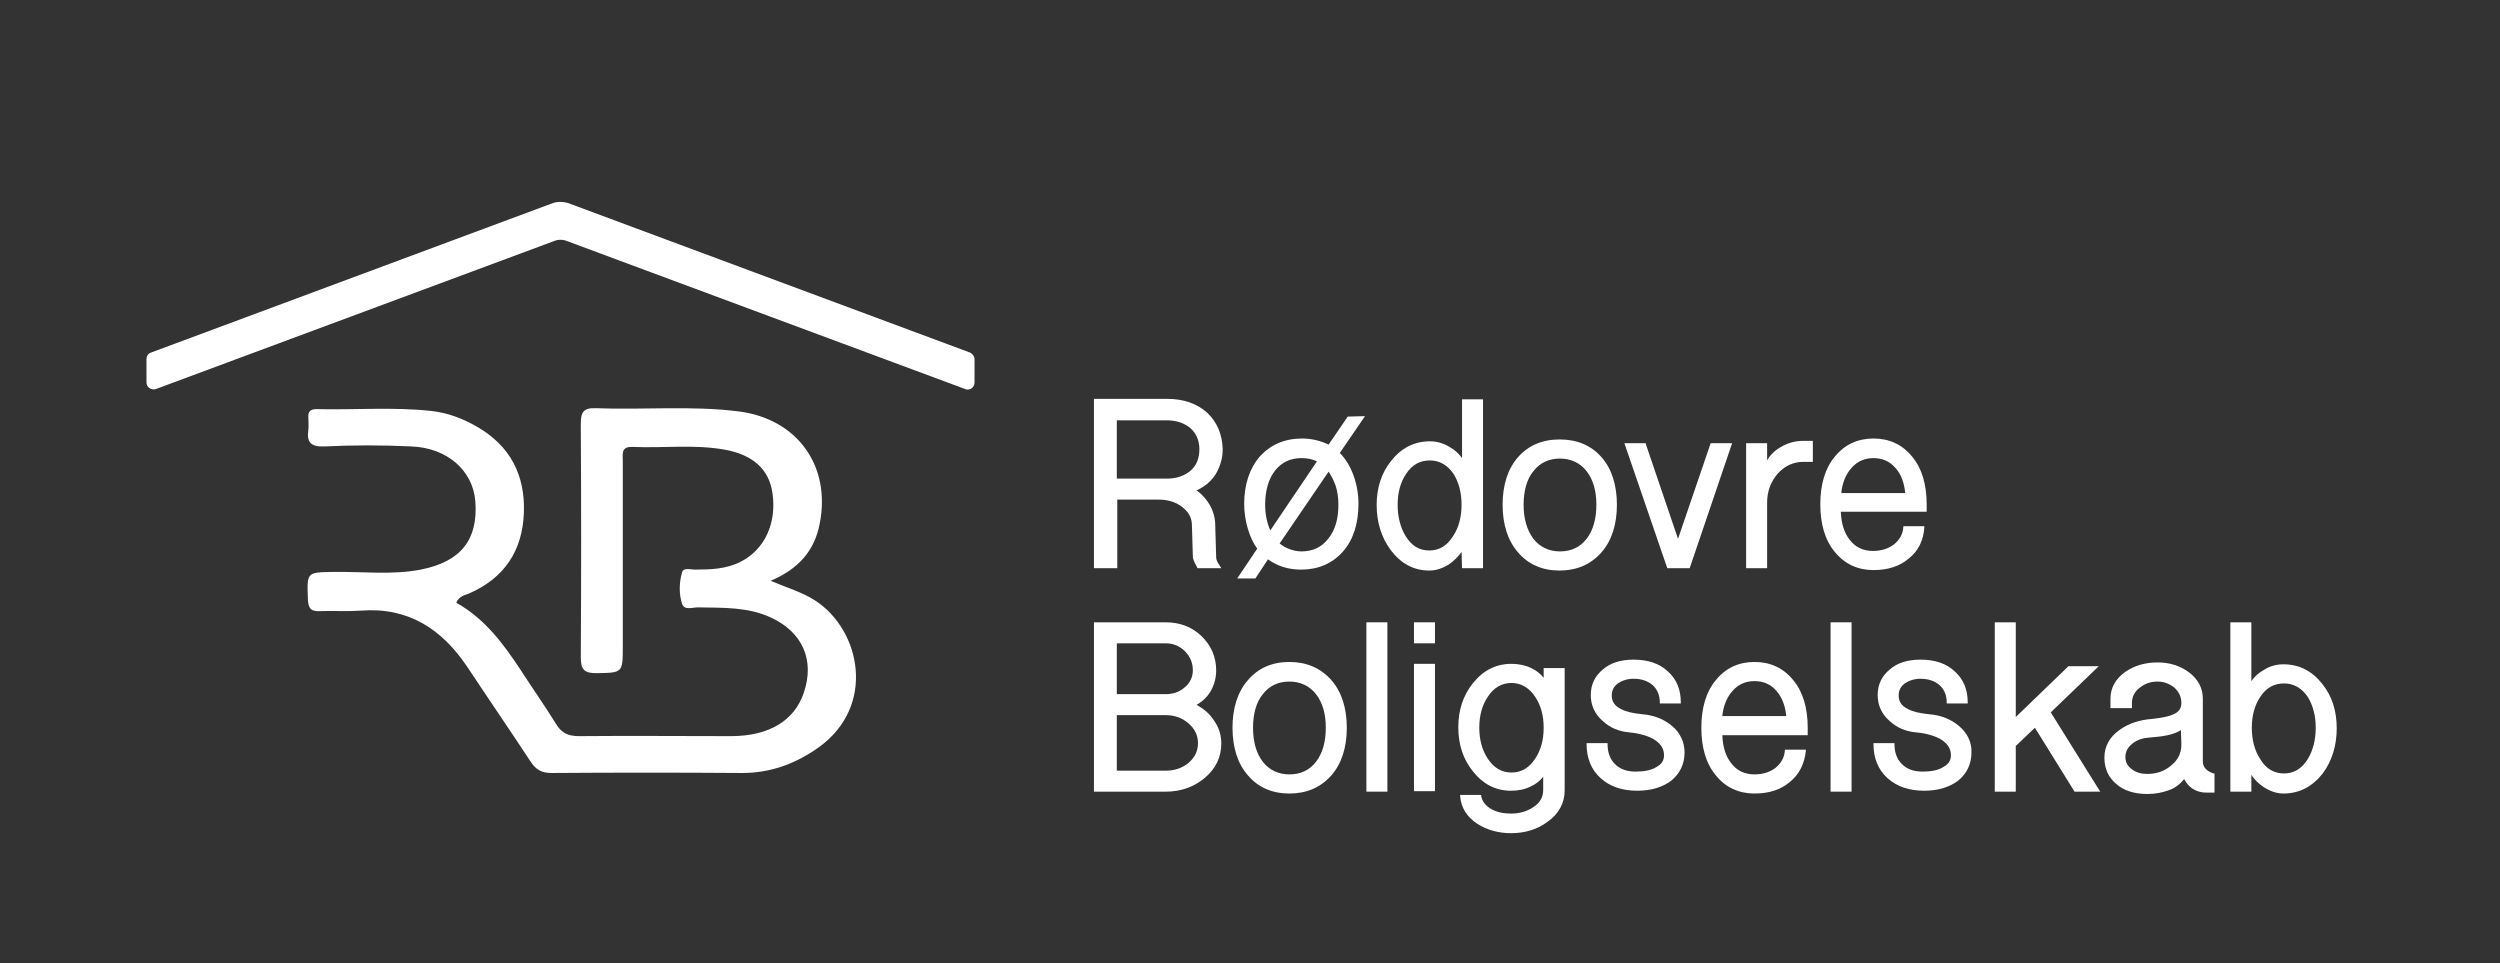 <?xml version="1.0" encoding="utf-8"?>
<!-- Generator: Adobe Illustrator 26.5.0, SVG Export Plug-In . SVG Version: 6.00 Build 0)  -->
<!DOCTYPE svg PUBLIC "-//W3C//DTD SVG 1.1//EN" "http://www.w3.org/Graphics/SVG/1.1/DTD/svg11.dtd">
<svg version="1.1" id="Layer_1" xmlns:x="http://ns.adobe.com/Extensibility/1.0/" xmlns:i="http://ns.adobe.com/AdobeIllustrator/10.0/" xmlns:graph="http://ns.adobe.com/Graphs/1.0/"
	 xmlns="http://www.w3.org/2000/svg" xmlns:xlink="http://www.w3.org/1999/xlink" x="0px" y="0px" viewBox="0 0 535.9 206.5"
	 style="enable-background:new 0 0 535.9 206.5;" xml:space="preserve">
<rect x="0" y="0" width="535.9" height="206.5" fill="#333333" stroke="none"/>
<style type="text/css">
	.st0{fill:#FFFFFF;}
</style>
<path class="st0" d="M174.7,128.7c-2.8-1.8-6-2.7-9.5-4.2c5.9-2.5,9.4-6.4,10.5-12.2c2.5-12.4-4.8-22.5-17.3-24.1
	c-10.2-1.3-20.5-0.3-30.7-0.7c-2.8-0.1-3.2,1-3.2,3.5c0.1,16.6,0.1,33.2,0,49.9c0,2.6,0.7,3.4,3.3,3.4c5.7-0.1,5.7,0,5.7-5.8
	c0-13.2,0-26.5,0-39.7c0-1.5-0.4-3.1,2.1-3c6.6,0.3,13.2-0.6,19.8,0.6c6,1.1,9.5,4.2,10.2,9.4c0.9,6.4-1.7,12-6.8,14.6
	c-3.1,1.6-6.5,1.7-9.9,1.7c-0.9,0-2.4-0.5-2.7,0.6c-0.6,2.2-0.7,4.5,0,6.7c0.5,1.6,2.4,0.7,3.7,0.8c5.2,0.1,10.5-0.1,15.4,2.2
	c6.7,3.1,9.4,9.1,7,16.1c-2,6-7.5,9.3-15.6,9.3c-10.9,0-21.7-0.1-32.6,0c-2.2,0-3.7-0.6-4.9-2.6c-2.4-3.9-5.1-7.7-7.6-11.6
	c-3.7-5.6-7.7-11-13.8-14.4c0.6-1.4,1.8-1.6,2.8-2c7.5-3.3,11.4-9.1,11.7-17.3c0.3-8-2.9-14.3-10-18.4c-3.1-1.8-6.3-3-9.8-3.4
	c-8.2-0.9-16.5-0.2-24.7-0.4c-1.3,0-1.8,0.6-1.7,1.8c0,0.9,0.1,1.8,0,2.6c-0.4,2.7,0.5,3.7,3.4,3.6c6.2-0.3,12.5-0.3,18.7,0
	c7.7,0.3,13.2,5.2,13.7,11.8c0.6,8.2-3.1,12.9-11.7,14.6c-6.2,1.2-12.5,0.4-18.7,0.5c-5.8,0.1-5.7,0-5.5,5.9
	c0.1,2.1,0.8,2.6,2.7,2.5c2.9-0.1,5.8,0.1,8.6-0.1c10.2-0.8,17.4,3.9,22.9,12.1c4.5,6.8,9.1,13.5,13.5,20.2c1.1,1.7,2.3,2.5,4.5,2.5
	c13.6-0.1,27.2-0.1,40.9,0c6.1,0,11.5-2,16.4-5.5C187.8,151.4,184.6,135.1,174.7,128.7z"/>
<g>
	<path class="st0" d="M258.8,88.5c-2.2-2-5.1-3-8.6-3h-15.7v36.3h5v-14.7h8.9c1.9,0,3.6,0.5,4.9,1.5c1.5,1.1,2.2,2.4,2.2,4l0.2,6.7
		c0,0.5,0.3,1.2,0.8,2.1l0.2,0.4h5.1l-0.5-0.8c-0.4-0.6-0.6-1.1-0.6-1.5l-0.2-6.9c0-1.5-0.4-3-1.2-4.4c-0.7-1.2-1.6-2.2-2.8-3.1
		c1.6-0.7,3-1.8,4-3.3c1-1.6,1.6-3.5,1.6-5.5C262,93.1,260.9,90.5,258.8,88.5z M239.4,90.1h10.7c2.1,0,3.8,0.6,5.1,1.7
		c1.2,1.1,1.9,2.6,1.9,4.5c0,1.9-0.6,3.5-1.9,4.6c-1.3,1.1-3,1.7-5.1,1.7h-10.7L239.4,90.1L239.4,90.1z"/>
	<path class="st0" d="M288.9,89.3l-4.1,6c-1.7-0.8-3.6-1.3-5.7-1.3c-3.7,0-6.7,1.3-9,3.8c-2.2,2.5-3.4,6-3.4,10.2
		c0,1.9,0.3,3.7,0.8,5.4c0.5,1.6,1.1,3,2,4.2l-4.3,6.4h3.9l2.7-4.1c2.1,1.5,4.4,2.2,7.1,2.2c3.7,0,6.7-1.3,9-3.9
		c2.2-2.5,3.3-6,3.3-10.2c0-2.2-0.4-4.3-1.1-6.2c-0.7-1.9-1.7-3.5-2.9-4.7l5.4-7.9L288.9,89.3L288.9,89.3z M272.3,113.7
		c-0.7-1.6-1.1-3.4-1.1-5.5c0-3,0.7-5.5,2.1-7.3c1.4-1.8,3.3-2.7,5.7-2.7c1.2,0,2.3,0.2,3.3,0.7L272.3,113.7z M286.9,108.2
		c0,3-0.7,5.5-2.2,7.3c-1.4,1.8-3.3,2.7-5.7,2.7c-0.9,0-1.8-0.2-2.6-0.5c-0.8-0.3-1.5-0.7-2.1-1.2l10.5-15.4c0.6,0.9,1.1,1.9,1.5,3
		C286.7,105.3,286.9,106.7,286.9,108.2z"/>
	<path class="st0" d="M313.4,121.8h4.5V85.6h-4.5v12.6c-0.7-1-1.6-1.8-2.7-2.4c-1.3-0.8-2.7-1.2-4.2-1.2c-3.3,0-6.1,1.4-8.3,4.2
		c-2.1,2.6-3.1,5.8-3.1,9.4c0,3.7,1,7,3,9.7c2.2,2.9,4.9,4.4,8.3,4.4c1.5,0,2.9-0.5,4.3-1.4c1-0.7,1.9-1.6,2.6-2.6L313.4,121.8z
		 M313.3,108.2c0,2.6-0.6,4.9-1.8,6.7c-1.3,2.1-3,3.1-5.1,3.1c-2.2,0-3.8-1-5.1-3.1c-1.1-1.8-1.7-4.1-1.7-6.7c0-2.6,0.6-4.8,1.8-6.6
		c1.3-2,3-2.9,5.1-2.9c2.1,0,3.8,1,5.1,2.9C312.7,103.4,313.3,105.6,313.3,108.2z"/>
	<path class="st0" d="M334.3,122.3c3.7,0,6.7-1.3,9-3.9c2.2-2.5,3.3-6,3.3-10.2c0-4.2-1.1-7.7-3.3-10.2c-2.3-2.6-5.3-3.8-9-3.8
		c-3.7,0-6.7,1.3-8.9,3.8c-2.2,2.5-3.3,6-3.3,10.2s1.1,7.7,3.3,10.2C327.6,121,330.6,122.3,334.3,122.3z M326.6,108.2
		c0-3,0.7-5.5,2.1-7.2c1.4-1.8,3.3-2.7,5.7-2.7c2.3,0,4.3,0.9,5.7,2.7c1.4,1.8,2.1,4.2,2.1,7.2c0,3-0.7,5.5-2.1,7.3
		c-1.4,1.8-3.3,2.7-5.7,2.7c-2.3,0-4.3-0.9-5.7-2.7C327.3,113.6,326.6,111.2,326.6,108.2z"/>
	<polygon class="st0" points="366.7,95 359.7,115.5 352.8,95.2 352.8,95 348.2,95 357.4,121.8 362.2,121.8 371.3,95 	"/>
	<path class="st0" d="M381.6,95.9c-1.2,0.7-2.2,1.7-2.8,2.8V95h-4.5v26.8h4.5v-14.1c0-2.4,0.8-4.4,2.2-6.1c1.5-1.7,3.4-2.6,5.6-2.6
		h2v-4.5h-2C384.7,94.5,383.1,95,381.6,95.9z"/>
	<path class="st0" d="M412.5,113.1l0-0.3h-4.5l0,0.2c-0.1,1.5-0.8,2.7-2,3.7c-1.2,0.9-2.7,1.4-4.5,1.4c-2.1,0-3.8-0.8-5-2.4
		c-1.2-1.5-1.8-3.5-1.9-6H413v-1.6c0-4.2-1-7.7-3.1-10.2c-2.1-2.6-4.9-3.9-8.3-3.9s-6.2,1.3-8.3,3.9c-2.1,2.5-3.1,6-3.1,10.2
		c0,4.2,1,7.7,3.1,10.2c2.1,2.6,4.9,3.9,8.3,3.9c3.1,0,5.6-0.8,7.6-2.5C411.2,118.1,412.3,115.9,412.5,113.1z M408.4,105.7h-13.7
		c0.2-2.2,1-4.1,2.2-5.4c1.2-1.4,2.8-2.1,4.7-2.1s3.5,0.7,4.7,2.1C407.5,101.6,408.2,103.5,408.4,105.7z"/>
	<path class="st0" d="M256.5,151.1c1.2-0.7,2.2-1.6,3-2.9c0.8-1.4,1.2-2.9,1.2-4.5c0-2.9-1.1-5.4-3.2-7.4c-2.1-2-4.7-2.9-7.6-2.9
		h-15.4v36.3h15.4c3.2,0,6-1,8.3-2.9c2.4-2,3.6-4.5,3.6-7.4c0-1.8-0.5-3.5-1.6-5C259.3,153,258,151.9,256.5,151.1z M254.7,163.6
		c-1.4,1.1-3,1.6-4.8,1.6h-10.5v-11.9h10.5c1.9,0,3.5,0.6,4.8,1.7c1.4,1.2,2.1,2.6,2.1,4.3C256.8,161,256.1,162.4,254.7,163.6z
		 M254,147.3c-1.1,1-2.5,1.5-4.1,1.5h-10.5v-10.9h10.5c1.6,0,3,0.6,4.1,1.7s1.7,2.5,1.7,4.1C255.7,145.1,255.1,146.4,254,147.3z"/>
	<path class="st0" d="M276.4,141.9c-3.7,0-6.7,1.3-8.9,3.9c-2.2,2.5-3.3,6-3.3,10.2s1.1,7.7,3.3,10.2c2.2,2.6,5.2,3.9,8.9,3.9
		c3.7,0,6.7-1.3,9-3.9c2.2-2.5,3.3-6,3.3-10.2c0-4.2-1.1-7.7-3.3-10.2C283.1,143.2,280.1,141.9,276.4,141.9z M276.4,166
		c-2.3,0-4.3-0.9-5.7-2.7c-1.4-1.8-2.1-4.3-2.1-7.3c0-3,0.7-5.5,2.1-7.2c1.4-1.8,3.3-2.7,5.7-2.7c2.3,0,4.3,0.9,5.7,2.7
		c1.4,1.8,2.1,4.2,2.1,7.2c0,3-0.7,5.5-2.1,7.3C280.7,165.1,278.8,166,276.4,166z"/>
	<rect x="292.9" y="133.4" class="st0" width="4.5" height="36.3"/>
	<rect x="303.1" y="142.3" class="st0" width="4.5" height="27.3"/>
	<rect x="303.1" y="133.4" class="st0" width="4.5" height="4.5"/>
	<path class="st0" d="M330.9,145.3c-0.7-0.9-1.6-1.6-2.7-2.1c-1.2-0.6-2.7-0.9-4.2-0.9c-3.3,0-6.1,1.4-8.3,4.2
		c-2.1,2.6-3.1,5.8-3.1,9.4c0,3.6,1,6.8,3.1,9.4c2.2,2.8,4.9,4.2,8.2,4.2c1.6,0,3-0.3,4.2-0.9c1.1-0.5,2-1.2,2.7-2.1l0,2.8
		c0,1.6-0.7,2.8-2.1,3.7c-1.3,0.9-2.9,1.4-4.8,1.4c-1.6,0-3-0.3-4.1-0.9c-1.3-0.7-2.1-1.7-2.3-2.9l0-0.2H313l0,0.3
		c0.2,2.4,1.4,4.4,3.7,5.9c2,1.3,4.5,2,7.2,2c3,0,5.7-0.8,7.9-2.5c2.4-1.7,3.6-4,3.6-6.7v-26.2h-4.5L330.9,145.3L330.9,145.3z
		 M329.1,149.4c1.2,1.8,1.8,4,1.8,6.6c0,2.6-0.6,4.8-1.8,6.6c-1.3,2-3,3-5.1,3c-2.1,0-3.8-1-5.1-3c-1.2-1.8-1.8-4.1-1.8-6.6
		c0-2.6,0.6-4.8,1.8-6.6c1.3-2,3-3,5.1-3C326,146.4,327.8,147.4,329.1,149.4z"/>
	<path class="st0" d="M358.4,155.6c-1.8-1.5-3.9-2.3-6.4-2.5c-1.9-0.2-3.4-0.5-4.5-1.1c-1.4-0.7-2-1.6-2-2.9c0-1.1,0.4-1.9,1.3-2.6
		c0.9-0.6,2-1,3.4-1c1.7,0,3.1,0.5,4.1,1.4c1,0.9,1.5,2.2,1.5,3.7v0.2h4.5v-0.2c0-2.8-0.9-5-2.8-6.7c-1.8-1.7-4.3-2.5-7.3-2.5
		c-2.8,0-5,0.7-6.6,2.1c-1.7,1.4-2.6,3.2-2.6,5.5c0,2.1,0.8,4,2.5,5.5c1.6,1.5,3.5,2.3,5.8,2.5c2.1,0.2,3.8,0.7,5.1,1.4
		c1.5,0.9,2.3,2,2.3,3.5c0,1.1-0.5,1.9-1.6,2.5c-1.1,0.7-2.6,1-4.5,1c-1.8,0-3.3-0.5-4.4-1.6c-1.1-1.1-1.6-2.5-1.6-4.3v-0.2h-4.5
		v0.2c0,3,1,5.5,3,7.3c2,1.8,4.6,2.7,7.9,2.7c3,0,5.5-0.8,7.3-2.2c1.8-1.5,2.8-3.5,2.8-6C361.1,159.1,360.2,157.1,358.4,155.6z"/>
	<path class="st0" d="M376.1,141.9c-3.4,0-6.2,1.3-8.3,3.9c-2.1,2.5-3.1,6-3.1,10.2s1,7.7,3.1,10.2c2.1,2.6,4.9,3.9,8.3,3.9
		c3.1,0,5.6-0.8,7.6-2.5c2-1.6,3.1-3.9,3.4-6.6l0-0.3h-4.5l0,0.2c-0.1,1.5-0.8,2.7-2,3.7c-1.2,0.9-2.7,1.4-4.5,1.4
		c-2.1,0-3.8-0.8-5-2.4c-1.2-1.5-1.8-3.5-1.9-6h18.3V156c0-4.2-1-7.7-3.1-10.2C382.3,143.2,379.5,141.9,376.1,141.9z M382.9,153.5
		h-13.7c0.2-2.2,1-4.1,2.2-5.4c1.2-1.4,2.8-2.1,4.7-2.1s3.5,0.7,4.7,2.1C382,149.5,382.7,151.3,382.9,153.5z"/>
	<rect x="392.4" y="133.4" class="st0" width="4.5" height="36.3"/>
	<path class="st0" d="M419.9,155.6c-1.8-1.5-3.9-2.3-6.4-2.5c-1.9-0.2-3.4-0.5-4.5-1.1c-1.4-0.7-2-1.6-2-2.9c0-1.1,0.4-1.9,1.3-2.6
		c0.9-0.6,2-1,3.4-1c1.7,0,3.1,0.5,4.1,1.4c1,0.9,1.5,2.2,1.5,3.7v0.2h4.5v-0.2c0-2.8-0.9-5-2.8-6.7c-1.8-1.7-4.3-2.5-7.3-2.5
		c-2.8,0-5,0.7-6.6,2.1c-1.7,1.4-2.6,3.2-2.6,5.5c0,2.1,0.8,4,2.5,5.5c1.6,1.5,3.5,2.3,5.8,2.5c2.1,0.2,3.8,0.7,5.1,1.4
		c1.5,0.9,2.3,2,2.3,3.5c0,1.1-0.5,1.9-1.6,2.5c-1.1,0.7-2.6,1-4.5,1c-1.8,0-3.3-0.5-4.4-1.6c-1.1-1.1-1.6-2.5-1.6-4.3v-0.2h-4.5
		v0.2c0,3,1,5.5,3,7.3c2,1.8,4.6,2.7,7.9,2.7c3,0,5.5-0.8,7.3-2.2c1.8-1.5,2.8-3.5,2.8-6C422.7,159.1,421.7,157.1,419.9,155.6z"/>
	<polygon class="st0" points="449.9,142.8 443.4,142.8 432.1,153.7 432.1,133.4 427.6,133.4 427.6,169.7 432.1,169.7 432.1,159.9 
		436.2,156 444.7,169.7 450.2,169.7 439.6,152.7 	"/>
	<path class="st0" d="M472.9,164.9c-0.5-0.5-0.7-1-0.7-1.7v-13.4c0-2.3-1-4.2-3-5.7c-1.9-1.4-4.1-2.1-6.7-2.1c-2.7,0-5,0.7-6.9,2
		c-2.1,1.5-3.2,3.4-3.2,5.8v2h4.6v-1.1c0-1.3,0.5-2.4,1.7-3.3c1.1-0.9,2.4-1.3,3.8-1.3c1.4,0,2.6,0.5,3.6,1.3c1,0.9,1.5,2,1.5,3.3
		c0,1.2-0.6,2-1.9,2.5c-1,0.4-2.4,0.7-4.3,0.9c-2.8,0.2-5.2,1-7.1,2.4c-2.1,1.5-3.2,3.5-3.2,5.9c0,2.4,0.9,4.3,2.6,5.7
		c1.6,1.4,3.9,2.1,6.6,2.1c1.7,0,3.2-0.3,4.6-0.8c1.4-0.5,2.5-1.4,3.3-2.4c0.4,0.8,1,1.5,1.7,2c0.9,0.6,1.9,0.9,3,0.9h1.8v-4.1h-0.2
		C473.9,165.6,473.3,165.3,472.9,164.9z M467.6,159.6c0,1.8-0.7,3.3-2.2,4.5c-1.4,1.2-3.1,1.8-5.1,1.8c-1.3,0-2.4-0.3-3.3-1
		c-1-0.7-1.4-1.6-1.4-2.6c0-1.2,0.5-2.1,1.5-2.9c1-0.8,2.2-1.2,3.6-1.3l1.1-0.1c2.6-0.2,4.5-0.7,5.7-1.5L467.6,159.6z"/>
	<path class="st0" d="M497.8,146.6c-2.2-2.8-5-4.2-8.3-4.2c-1.5,0-3,0.4-4.2,1.2c-1.1,0.6-2,1.4-2.7,2.4l0-12.6h-4.5v36.3h4.5v-3.6
		c0.7,1.1,1.6,1.9,2.6,2.6c1.4,0.9,2.8,1.4,4.3,1.4c3.4,0,6.2-1.5,8.4-4.3c2-2.7,3-6,3-9.7C500.9,152.4,499.9,149.2,497.8,146.6z
		 M496.4,156c0,2.6-0.6,4.9-1.7,6.7c-1.3,2.1-3,3.1-5.1,3.1c-2.1,0-3.9-1-5.1-3.1c-1.2-1.8-1.8-4.1-1.8-6.7c0-2.6,0.6-4.8,1.8-6.6
		c1.3-2,3-2.9,5.1-2.9c2.1,0,3.8,1,5.1,2.9C495.8,151.2,496.4,153.4,496.4,156z"/>
</g>
<path class="st0" d="M118.6,43.5L32.3,75.6c-0.6,0.2-0.9,0.8-0.9,1.4v5c0,1,1,1.7,2,1.4l85.3-31.7c0.9-0.4,2-0.4,2.9,0l85.3,31.7
	c0.9,0.4,2-0.3,2-1.4v-5c0-0.6-0.4-1.1-0.9-1.4l-86.3-32.1C120.6,43.2,119.5,43.2,118.6,43.5z"/>
</svg>
